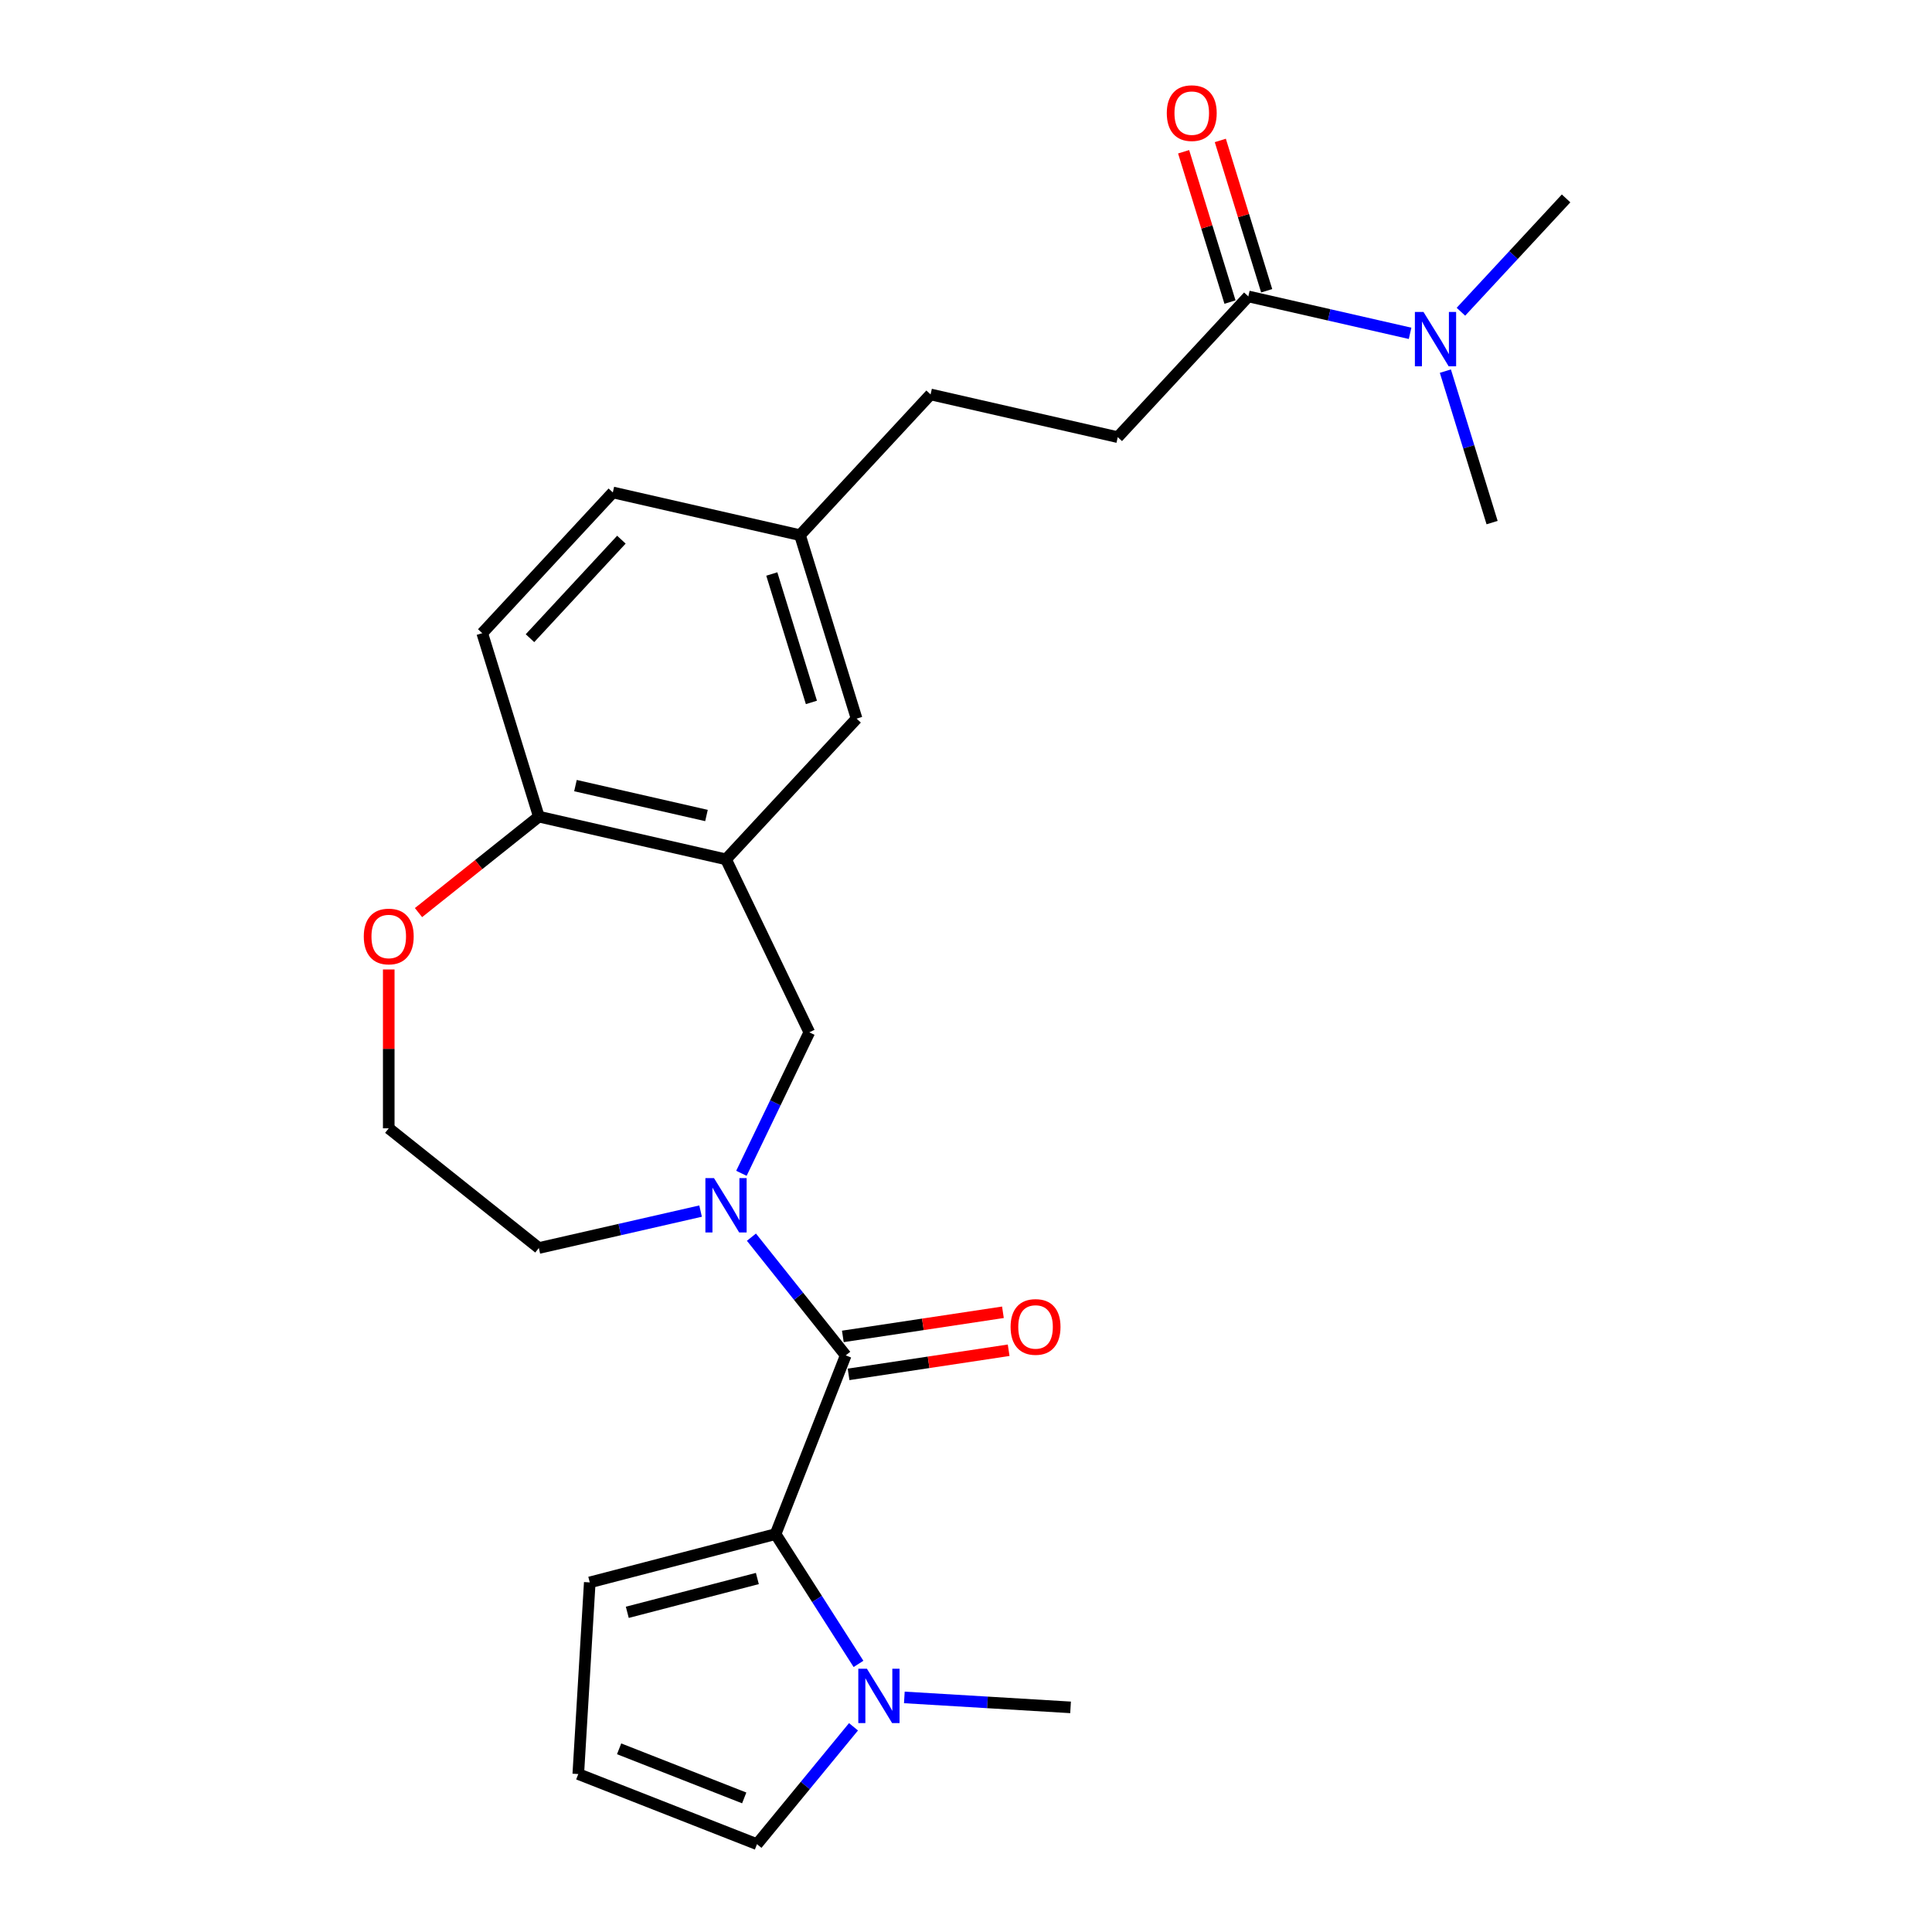 <?xml version='1.0' encoding='iso-8859-1'?>
<svg version='1.1' baseProfile='full'
              xmlns='http://www.w3.org/2000/svg'
                      xmlns:rdkit='http://www.rdkit.org/xml'
                      xmlns:xlink='http://www.w3.org/1999/xlink'
                  xml:space='preserve'
width='1000px' height='1000px' viewBox='0 0 1000 1000'>
<!-- END OF HEADER -->
<rect style='opacity:1.0;fill:#FFFFFF;stroke:none' width='1000' height='1000' x='0' y='0'> </rect>
<path class='bond-0' d='M 437.737,701.548 L 401.433,794.049' style='fill:none;fill-rule:evenodd;stroke:#000000;stroke-width:6px;stroke-linecap:butt;stroke-linejoin:miter;stroke-opacity:1' />
<path class='bond-1' d='M 437.737,701.548 L 413.338,670.952' style='fill:none;fill-rule:evenodd;stroke:#000000;stroke-width:6px;stroke-linecap:butt;stroke-linejoin:miter;stroke-opacity:1' />
<path class='bond-1' d='M 413.338,670.952 L 388.938,640.355' style='fill:none;fill-rule:evenodd;stroke:#0000FF;stroke-width:6px;stroke-linecap:butt;stroke-linejoin:miter;stroke-opacity:1' />
<path class='bond-10' d='M 439.218,711.374 L 480.647,705.13' style='fill:none;fill-rule:evenodd;stroke:#000000;stroke-width:6px;stroke-linecap:butt;stroke-linejoin:miter;stroke-opacity:1' />
<path class='bond-10' d='M 480.647,705.13 L 522.076,698.885' style='fill:none;fill-rule:evenodd;stroke:#FF0000;stroke-width:6px;stroke-linecap:butt;stroke-linejoin:miter;stroke-opacity:1' />
<path class='bond-10' d='M 436.256,691.722 L 477.685,685.478' style='fill:none;fill-rule:evenodd;stroke:#000000;stroke-width:6px;stroke-linecap:butt;stroke-linejoin:miter;stroke-opacity:1' />
<path class='bond-10' d='M 477.685,685.478 L 519.114,679.233' style='fill:none;fill-rule:evenodd;stroke:#FF0000;stroke-width:6px;stroke-linecap:butt;stroke-linejoin:miter;stroke-opacity:1' />
<path class='bond-2' d='M 401.433,794.049 L 422.894,827.642' style='fill:none;fill-rule:evenodd;stroke:#000000;stroke-width:6px;stroke-linecap:butt;stroke-linejoin:miter;stroke-opacity:1' />
<path class='bond-2' d='M 422.894,827.642 L 444.354,861.235' style='fill:none;fill-rule:evenodd;stroke:#0000FF;stroke-width:6px;stroke-linecap:butt;stroke-linejoin:miter;stroke-opacity:1' />
<path class='bond-7' d='M 401.433,794.049 L 305.26,819.049' style='fill:none;fill-rule:evenodd;stroke:#000000;stroke-width:6px;stroke-linecap:butt;stroke-linejoin:miter;stroke-opacity:1' />
<path class='bond-7' d='M 392.007,817.034 L 324.686,834.534' style='fill:none;fill-rule:evenodd;stroke:#000000;stroke-width:6px;stroke-linecap:butt;stroke-linejoin:miter;stroke-opacity:1' />
<path class='bond-4' d='M 383.754,607.303 L 401.325,570.815' style='fill:none;fill-rule:evenodd;stroke:#0000FF;stroke-width:6px;stroke-linecap:butt;stroke-linejoin:miter;stroke-opacity:1' />
<path class='bond-4' d='M 401.325,570.815 L 418.896,534.328' style='fill:none;fill-rule:evenodd;stroke:#000000;stroke-width:6px;stroke-linecap:butt;stroke-linejoin:miter;stroke-opacity:1' />
<path class='bond-18' d='M 362.625,626.86 L 320.764,636.415' style='fill:none;fill-rule:evenodd;stroke:#0000FF;stroke-width:6px;stroke-linecap:butt;stroke-linejoin:miter;stroke-opacity:1' />
<path class='bond-18' d='M 320.764,636.415 L 278.903,645.969' style='fill:none;fill-rule:evenodd;stroke:#000000;stroke-width:6px;stroke-linecap:butt;stroke-linejoin:miter;stroke-opacity:1' />
<path class='bond-8' d='M 441.773,893.791 L 416.795,924.168' style='fill:none;fill-rule:evenodd;stroke:#0000FF;stroke-width:6px;stroke-linecap:butt;stroke-linejoin:miter;stroke-opacity:1' />
<path class='bond-8' d='M 416.795,924.168 L 391.818,954.545' style='fill:none;fill-rule:evenodd;stroke:#000000;stroke-width:6px;stroke-linecap:butt;stroke-linejoin:miter;stroke-opacity:1' />
<path class='bond-22' d='M 468.086,878.579 L 511.104,881.156' style='fill:none;fill-rule:evenodd;stroke:#0000FF;stroke-width:6px;stroke-linecap:butt;stroke-linejoin:miter;stroke-opacity:1' />
<path class='bond-22' d='M 511.104,881.156 L 554.122,883.733' style='fill:none;fill-rule:evenodd;stroke:#000000;stroke-width:6px;stroke-linecap:butt;stroke-linejoin:miter;stroke-opacity:1' />
<path class='bond-3' d='M 375.781,444.799 L 418.896,534.328' style='fill:none;fill-rule:evenodd;stroke:#000000;stroke-width:6px;stroke-linecap:butt;stroke-linejoin:miter;stroke-opacity:1' />
<path class='bond-6' d='M 375.781,444.799 L 278.903,422.687' style='fill:none;fill-rule:evenodd;stroke:#000000;stroke-width:6px;stroke-linecap:butt;stroke-linejoin:miter;stroke-opacity:1' />
<path class='bond-6' d='M 365.672,422.106 L 297.857,406.628' style='fill:none;fill-rule:evenodd;stroke:#000000;stroke-width:6px;stroke-linecap:butt;stroke-linejoin:miter;stroke-opacity:1' />
<path class='bond-12' d='M 375.781,444.799 L 443.37,371.956' style='fill:none;fill-rule:evenodd;stroke:#000000;stroke-width:6px;stroke-linecap:butt;stroke-linejoin:miter;stroke-opacity:1' />
<path class='bond-5' d='M 646.136,153.425 L 578.548,226.269' style='fill:none;fill-rule:evenodd;stroke:#000000;stroke-width:6px;stroke-linecap:butt;stroke-linejoin:miter;stroke-opacity:1' />
<path class='bond-11' d='M 646.136,153.425 L 687.997,162.98' style='fill:none;fill-rule:evenodd;stroke:#000000;stroke-width:6px;stroke-linecap:butt;stroke-linejoin:miter;stroke-opacity:1' />
<path class='bond-11' d='M 687.997,162.98 L 729.858,172.534' style='fill:none;fill-rule:evenodd;stroke:#0000FF;stroke-width:6px;stroke-linecap:butt;stroke-linejoin:miter;stroke-opacity:1' />
<path class='bond-14' d='M 655.632,150.496 L 643.632,111.594' style='fill:none;fill-rule:evenodd;stroke:#000000;stroke-width:6px;stroke-linecap:butt;stroke-linejoin:miter;stroke-opacity:1' />
<path class='bond-14' d='M 643.632,111.594 L 631.633,72.692' style='fill:none;fill-rule:evenodd;stroke:#FF0000;stroke-width:6px;stroke-linecap:butt;stroke-linejoin:miter;stroke-opacity:1' />
<path class='bond-14' d='M 636.641,156.354 L 624.641,117.452' style='fill:none;fill-rule:evenodd;stroke:#000000;stroke-width:6px;stroke-linecap:butt;stroke-linejoin:miter;stroke-opacity:1' />
<path class='bond-14' d='M 624.641,117.452 L 612.641,78.55' style='fill:none;fill-rule:evenodd;stroke:#FF0000;stroke-width:6px;stroke-linecap:butt;stroke-linejoin:miter;stroke-opacity:1' />
<path class='bond-16' d='M 278.903,422.687 L 249.613,327.732' style='fill:none;fill-rule:evenodd;stroke:#000000;stroke-width:6px;stroke-linecap:butt;stroke-linejoin:miter;stroke-opacity:1' />
<path class='bond-26' d='M 278.903,422.687 L 247.758,447.524' style='fill:none;fill-rule:evenodd;stroke:#000000;stroke-width:6px;stroke-linecap:butt;stroke-linejoin:miter;stroke-opacity:1' />
<path class='bond-26' d='M 247.758,447.524 L 216.614,472.36' style='fill:none;fill-rule:evenodd;stroke:#FF0000;stroke-width:6px;stroke-linecap:butt;stroke-linejoin:miter;stroke-opacity:1' />
<path class='bond-9' d='M 305.26,819.049 L 299.317,918.242' style='fill:none;fill-rule:evenodd;stroke:#000000;stroke-width:6px;stroke-linecap:butt;stroke-linejoin:miter;stroke-opacity:1' />
<path class='bond-25' d='M 391.818,954.545 L 299.317,918.242' style='fill:none;fill-rule:evenodd;stroke:#000000;stroke-width:6px;stroke-linecap:butt;stroke-linejoin:miter;stroke-opacity:1' />
<path class='bond-25' d='M 385.204,930.6 L 320.453,905.187' style='fill:none;fill-rule:evenodd;stroke:#000000;stroke-width:6px;stroke-linecap:butt;stroke-linejoin:miter;stroke-opacity:1' />
<path class='bond-23' d='M 756.172,161.358 L 783.388,132.026' style='fill:none;fill-rule:evenodd;stroke:#0000FF;stroke-width:6px;stroke-linecap:butt;stroke-linejoin:miter;stroke-opacity:1' />
<path class='bond-23' d='M 783.388,132.026 L 810.604,102.694' style='fill:none;fill-rule:evenodd;stroke:#000000;stroke-width:6px;stroke-linecap:butt;stroke-linejoin:miter;stroke-opacity:1' />
<path class='bond-24' d='M 748.122,192.092 L 760.213,231.292' style='fill:none;fill-rule:evenodd;stroke:#0000FF;stroke-width:6px;stroke-linecap:butt;stroke-linejoin:miter;stroke-opacity:1' />
<path class='bond-24' d='M 760.213,231.292 L 772.305,270.493' style='fill:none;fill-rule:evenodd;stroke:#000000;stroke-width:6px;stroke-linecap:butt;stroke-linejoin:miter;stroke-opacity:1' />
<path class='bond-17' d='M 443.37,371.956 L 414.08,277' style='fill:none;fill-rule:evenodd;stroke:#000000;stroke-width:6px;stroke-linecap:butt;stroke-linejoin:miter;stroke-opacity:1' />
<path class='bond-17' d='M 419.985,363.57 L 399.483,297.102' style='fill:none;fill-rule:evenodd;stroke:#000000;stroke-width:6px;stroke-linecap:butt;stroke-linejoin:miter;stroke-opacity:1' />
<path class='bond-13' d='M 201.212,501.795 L 201.212,542.904' style='fill:none;fill-rule:evenodd;stroke:#FF0000;stroke-width:6px;stroke-linecap:butt;stroke-linejoin:miter;stroke-opacity:1' />
<path class='bond-13' d='M 201.212,542.904 L 201.212,584.013' style='fill:none;fill-rule:evenodd;stroke:#000000;stroke-width:6px;stroke-linecap:butt;stroke-linejoin:miter;stroke-opacity:1' />
<path class='bond-15' d='M 578.548,226.269 L 481.669,204.157' style='fill:none;fill-rule:evenodd;stroke:#000000;stroke-width:6px;stroke-linecap:butt;stroke-linejoin:miter;stroke-opacity:1' />
<path class='bond-27' d='M 249.613,327.732 L 317.202,254.888' style='fill:none;fill-rule:evenodd;stroke:#000000;stroke-width:6px;stroke-linecap:butt;stroke-linejoin:miter;stroke-opacity:1' />
<path class='bond-27' d='M 274.32,330.323 L 321.632,279.333' style='fill:none;fill-rule:evenodd;stroke:#000000;stroke-width:6px;stroke-linecap:butt;stroke-linejoin:miter;stroke-opacity:1' />
<path class='bond-19' d='M 414.08,277 L 481.669,204.157' style='fill:none;fill-rule:evenodd;stroke:#000000;stroke-width:6px;stroke-linecap:butt;stroke-linejoin:miter;stroke-opacity:1' />
<path class='bond-20' d='M 414.08,277 L 317.202,254.888' style='fill:none;fill-rule:evenodd;stroke:#000000;stroke-width:6px;stroke-linecap:butt;stroke-linejoin:miter;stroke-opacity:1' />
<path class='bond-21' d='M 278.903,645.969 L 201.212,584.013' style='fill:none;fill-rule:evenodd;stroke:#000000;stroke-width:6px;stroke-linecap:butt;stroke-linejoin:miter;stroke-opacity:1' />
<path  class='atom-2' d='M 369.561 609.787
L 378.782 624.692
Q 379.696 626.163, 381.167 628.826
Q 382.638 631.489, 382.717 631.648
L 382.717 609.787
L 386.454 609.787
L 386.454 637.928
L 382.598 637.928
L 372.701 621.632
Q 371.548 619.724, 370.316 617.538
Q 369.123 615.351, 368.766 614.676
L 368.766 637.928
L 365.109 637.928
L 365.109 609.787
L 369.561 609.787
' fill='#0000FF'/>
<path  class='atom-3' d='M 448.709 863.72
L 457.93 878.625
Q 458.845 880.096, 460.315 882.759
Q 461.786 885.422, 461.865 885.581
L 461.865 863.72
L 465.602 863.72
L 465.602 891.861
L 461.746 891.861
L 451.849 875.564
Q 450.696 873.657, 449.464 871.47
Q 448.272 869.284, 447.914 868.609
L 447.914 891.861
L 444.257 891.861
L 444.257 863.72
L 448.709 863.72
' fill='#0000FF'/>
<path  class='atom-11' d='M 523.079 686.817
Q 523.079 680.06, 526.418 676.284
Q 529.757 672.508, 535.998 672.508
Q 542.238 672.508, 545.577 676.284
Q 548.916 680.06, 548.916 686.817
Q 548.916 693.654, 545.537 697.549
Q 542.159 701.405, 535.998 701.405
Q 529.797 701.405, 526.418 697.549
Q 523.079 693.694, 523.079 686.817
M 535.998 698.225
Q 540.29 698.225, 542.596 695.363
Q 544.941 692.462, 544.941 686.817
Q 544.941 681.292, 542.596 678.51
Q 540.29 675.688, 535.998 675.688
Q 531.705 675.688, 529.36 678.47
Q 527.054 681.253, 527.054 686.817
Q 527.054 692.501, 529.36 695.363
Q 531.705 698.225, 535.998 698.225
' fill='#FF0000'/>
<path  class='atom-12' d='M 736.794 161.467
L 746.016 176.372
Q 746.93 177.843, 748.401 180.506
Q 749.872 183.169, 749.951 183.328
L 749.951 161.467
L 753.687 161.467
L 753.687 189.608
L 749.832 189.608
L 739.935 173.311
Q 738.782 171.404, 737.55 169.217
Q 736.357 167.031, 735.999 166.356
L 735.999 189.608
L 732.343 189.608
L 732.343 161.467
L 736.794 161.467
' fill='#0000FF'/>
<path  class='atom-14' d='M 188.294 484.723
Q 188.294 477.966, 191.633 474.19
Q 194.972 470.413, 201.212 470.413
Q 207.452 470.413, 210.791 474.19
Q 214.13 477.966, 214.13 484.723
Q 214.13 491.559, 210.752 495.455
Q 207.373 499.31, 201.212 499.31
Q 195.011 499.31, 191.633 495.455
Q 188.294 491.599, 188.294 484.723
M 201.212 496.13
Q 205.505 496.13, 207.81 493.269
Q 210.155 490.367, 210.155 484.723
Q 210.155 479.198, 207.81 476.415
Q 205.505 473.593, 201.212 473.593
Q 196.919 473.593, 194.574 476.376
Q 192.269 479.158, 192.269 484.723
Q 192.269 490.407, 194.574 493.269
Q 196.919 496.13, 201.212 496.13
' fill='#FF0000'/>
<path  class='atom-15' d='M 603.928 58.55
Q 603.928 51.792, 607.267 48.016
Q 610.606 44.24, 616.847 44.24
Q 623.087 44.24, 626.426 48.016
Q 629.765 51.792, 629.765 58.55
Q 629.765 65.386, 626.386 69.282
Q 623.007 73.137, 616.847 73.137
Q 610.646 73.137, 607.267 69.282
Q 603.928 65.426, 603.928 58.55
M 616.847 69.957
Q 621.139 69.957, 623.445 67.095
Q 625.79 64.194, 625.79 58.55
Q 625.79 53.025, 623.445 50.242
Q 621.139 47.42, 616.847 47.42
Q 612.554 47.42, 610.209 50.203
Q 607.903 52.985, 607.903 58.55
Q 607.903 64.234, 610.209 67.095
Q 612.554 69.957, 616.847 69.957
' fill='#FF0000'/>
</svg>

